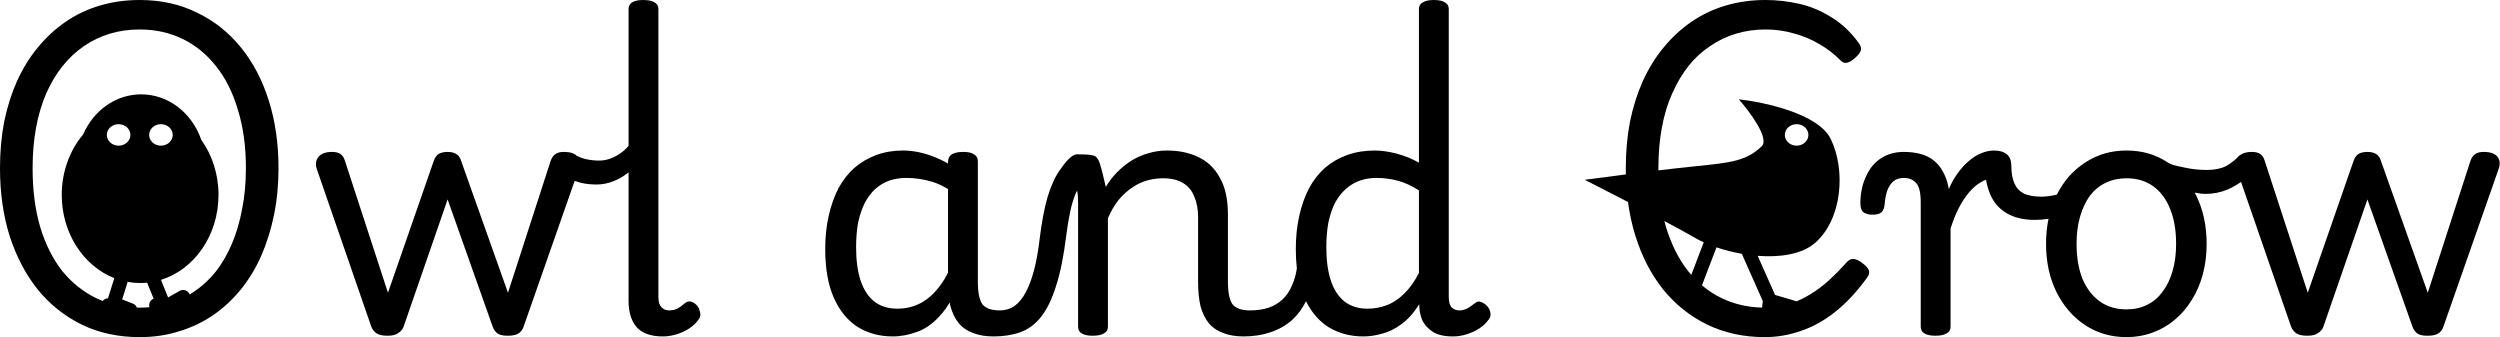 <svg width="3604" height="486" viewBox="0 0 3604 486" fill="none" xmlns="http://www.w3.org/2000/svg">
    <path fill-rule="evenodd" clip-rule="evenodd"
        d="M2773.93 480.5C2777.6 482.833 2782.93 484 2789.93 484C2797.26 484 2802.76 482.833 2806.43 480.5C2810.1 478.5 2811.93 475.333 2811.93 471V329.5C2815.26 318.833 2819.1 309.167 2823.43 300.5C2828.1 291.5 2833.1 283.833 2838.43 277.5C2844.1 270.833 2849.93 265.833 2855.93 262.5C2858.32 261.115 2860.69 259.992 2863.04 259.13C2864.37 266.81 2866.38 273.767 2869.08 280C2874.08 292 2882.08 301.167 2893.08 307.5C2903.74 313.833 2917.24 317 2933.58 317C2940.14 317 2946.67 316.462 2953.14 315.387C2950.77 326.726 2949.58 338.763 2949.58 351.5C2949.58 377.5 2954.58 400.667 2964.58 421C2974.58 441 2988.24 456.833 3005.58 468.5C3023.24 480.167 3043.24 486 3065.58 486C3078.91 486 3091.41 483.833 3103.08 479.5C3115.08 475.167 3125.74 469 3135.08 461C3144.74 453 3152.91 443.5 3159.58 432.5C3166.58 421.5 3171.91 409.167 3175.58 395.5C3179.24 381.833 3181.08 367.167 3181.08 351.5C3181.08 325.5 3176.08 302.333 3166.08 282C3165.36 280.543 3164.63 279.11 3163.88 277.699C3169.61 278.9 3174.94 279.5 3179.87 279.5C3190.87 279.5 3201.54 277.333 3211.87 273C3218.56 269.978 3224.83 266.398 3230.68 262.259L3302.87 471C3304.54 475 3307.04 478.167 3310.37 480.5C3313.7 482.833 3319.04 484 3326.37 484C3333.37 484 3338.54 482.667 3341.87 480C3345.54 477.667 3348.04 474.667 3349.37 471L3412.87 287.5L3477.87 471C3479.2 474.667 3481.2 477.667 3483.87 480C3486.87 482.667 3492.04 484 3499.37 484C3506.7 484 3512.04 482.833 3515.37 480.5C3518.7 478.167 3521.04 475 3522.37 471L3601.87 244C3604.54 236.667 3604.04 230.667 3600.37 226C3596.7 221.333 3590.04 219 3580.37 219C3575.37 219 3571.37 220 3568.37 222C3565.37 224 3563.04 227.333 3561.37 232L3499.87 422L3432.37 232C3431.04 227.333 3428.7 224 3425.37 222C3422.04 220 3417.87 219 3412.87 219C3407.54 219 3403.2 220 3399.87 222C3396.87 224 3394.54 227.333 3392.87 232L3326.87 422L3264.87 232C3263.54 227.333 3261.37 224 3258.37 222C3255.37 220 3251.37 219 3246.37 219C3238.99 219 3233.28 220.562 3229.24 223.686C3228.6 223.956 3227.98 224.393 3227.37 225C3222.37 230.667 3216.2 235.5 3208.87 239.5C3201.54 243.167 3192.37 245 3181.37 245C3171.04 245 3161.04 244 3151.37 242C3148.98 241.442 3146.6 240.951 3144.28 240.473C3137 238.972 3130.29 237.59 3125.72 234.647C3125.65 234.598 3125.57 234.549 3125.5 234.5C3107.5 222.5 3087.91 217 3065.58 217C3048.58 217 3033.08 220.333 3019.08 227C3005.08 233.667 2992.74 243 2982.08 255C2975.49 262.651 2969.85 271.183 2965.16 280.596C2956.67 282.532 2949.31 283.5 2943.08 283.5C2932.41 283.5 2923.91 282 2917.58 279C2911.24 275.667 2906.74 270.833 2904.08 264.5C2901.08 257.833 2899.58 249.667 2899.58 240C2899.58 231.667 2897.41 225.833 2893.08 222.5C2888.74 218.833 2882.58 217 2874.58 217L2874.58 217C2874.53 217 2874.48 217 2874.43 217C2868.43 217 2862.26 218.333 2855.93 221C2849.93 223.333 2844.1 227 2838.43 232C2832.76 236.667 2827.43 242.5 2822.43 249.5C2817.43 256.167 2813.1 263.833 2809.43 272.5L2808.93 270C2807.26 261.333 2804.6 253.833 2800.93 247.5C2797.6 241.167 2793.26 235.833 2787.93 231.5C2782.6 227.167 2776.26 224 2768.93 222C2761.6 220 2753.43 219 2744.43 219C2732.1 219 2721.26 222 2711.93 228C2702.93 233.667 2695.93 241.833 2690.93 252.5C2685.6 262.833 2682.6 275.167 2681.93 289.5C2681.6 298.167 2683.1 303.667 2686.43 306C2689.76 308.333 2694.1 309.5 2699.43 309.5C2705.43 309.5 2709.76 308.333 2712.43 306C2715.1 303.333 2716.6 299.333 2716.93 294C2717.6 286.333 2718.93 279.667 2720.93 274C2723.26 268.333 2726.26 264 2729.93 261C2733.93 258 2738.76 256.5 2744.43 256.5C2752.1 256.5 2758.1 259 2762.43 264C2766.76 268.667 2768.93 278 2768.93 292V471C2768.93 475.333 2770.6 478.5 2773.93 480.5ZM3095.08 439.5C3086.41 443.833 3076.58 446 3065.58 446C3050.58 446 3037.74 442.167 3027.08 434.5C3016.41 426.833 3008.08 416 3002.08 402C2996.41 387.667 2993.58 370.833 2993.58 351.5C2993.58 336.833 2995.24 323.833 2998.58 312.5C3001.91 300.833 3006.58 290.833 3012.58 282.5C3018.91 274.167 3026.58 267.833 3035.58 263.5C3044.58 259.167 3054.58 257 3065.58 257C3080.58 257 3093.41 260.833 3104.08 268.5C3114.74 276.167 3122.91 287.167 3128.58 301.5C3134.24 315.5 3137.08 332.167 3137.08 351.5C3137.08 365.833 3135.41 378.833 3132.08 390.5C3128.74 402.167 3123.91 412.167 3117.58 420.5C3111.58 428.833 3104.08 435.167 3095.08 439.5Z"
        fill="currentColor" />
    <path fill-rule="evenodd" clip-rule="evenodd"
        d="M1965.54 485C1946.54 485 1929.7 480.5 1915.04 471.5C1901.64 462.977 1890.89 450.562 1882.78 434.257C1877.46 444.819 1870.88 453.733 1863.03 461C1854.03 469 1843.53 475 1831.53 479C1819.95 482.97 1807.06 484.97 1792.85 485L1792.77 485L1792.68 485L1792.59 485H1792.53L1792.45 485C1781.22 484.978 1771.46 483.311 1763.18 480C1754.85 477 1748.02 472.333 1742.68 466C1737.35 459.333 1733.35 451.167 1730.68 441.5C1728.35 431.5 1727.18 419.833 1727.18 406.5V313.5C1727.18 301.833 1725.35 291.833 1721.68 283.5C1718.35 274.833 1713.02 268.333 1705.68 264C1698.35 259.333 1688.52 257 1676.18 257C1669.18 257 1661.85 258 1654.18 260C1646.85 262 1639.68 265.333 1632.68 270C1626.02 274.333 1619.52 280.167 1613.18 287.5C1607.18 294.833 1601.85 303.833 1597.18 314.5V471C1597.18 475.333 1595.35 478.5 1591.68 480.5C1588.02 482.833 1582.52 484 1575.18 484C1568.18 484 1562.85 482.833 1559.18 480.5C1555.85 478.5 1554.18 475.333 1554.18 471V292C1554.18 285.089 1553.7 279.314 1552.72 274.678C1549.92 280.179 1547.24 287.62 1544.68 297C1542.02 307.667 1539.52 321.667 1537.18 339C1533.52 369 1528.52 393.667 1522.18 413C1516.18 432 1508.85 446.833 1500.18 457.5C1491.85 467.833 1482.02 475 1470.68 479C1459.35 483 1446.52 485 1432.18 485C1432.18 485 1432.18 485 1432.18 485C1432.17 485 1432.17 485 1432.16 485C1420.83 485 1410.99 483.333 1402.66 480C1394.33 477 1387.49 472.333 1382.16 466C1376.83 459.333 1372.83 451.167 1370.16 441.5C1369.76 439.773 1369.39 437.997 1369.06 436.171C1365.78 441.756 1362.32 446.699 1358.66 451C1347.66 464.333 1335.83 473.333 1323.16 478C1310.83 482.667 1298.83 485 1287.16 485C1268.16 485 1251.33 480.5 1236.66 471.5C1221.99 462.167 1210.49 448.167 1202.16 429.5C1193.83 410.833 1189.66 387.333 1189.66 359C1189.66 341.667 1191.33 325.667 1194.66 311C1197.99 296.333 1202.66 283.167 1208.66 271.5C1214.99 259.833 1222.66 250 1231.66 242C1240.99 234 1251.49 227.833 1263.16 223.5C1274.83 219.167 1287.66 217 1301.66 217C1315.33 217 1329.33 219.667 1343.66 225C1351.81 228.033 1359.48 231.606 1366.66 235.717V233.5C1366.66 228.5 1368.49 224.833 1372.16 222.5C1375.83 220.167 1381.33 219 1388.66 219C1395.66 219 1400.83 220.167 1404.16 222.5C1407.83 224.5 1409.66 227.833 1409.66 232.5V406.5C1409.66 421.5 1411.83 432.167 1416.16 438.5C1420.79 444.456 1429.2 447.456 1441.39 447.5C1449.31 447.462 1456.4 445.296 1462.68 441C1468.68 436.667 1474.02 430.167 1478.68 421.5C1483.35 412.833 1487.35 402.167 1490.68 389.5C1494.02 376.833 1496.68 362 1498.68 345C1501.68 320.333 1505.52 300 1510.18 284C1515.18 267.667 1521.02 254.833 1527.68 245.5C1534.35 235.833 1544.21 222.5 1552.5 222.5C1578.1 222.5 1579.46 224.59 1582.18 228.769C1582.43 229.161 1582.7 229.571 1583 230C1585.82 234.03 1589.41 249.431 1591.74 259.443L1591.75 259.444L1591.75 259.457C1592.31 261.86 1592.8 263.952 1593.18 265.5L1594.18 269.5C1598.85 261.5 1604.35 254.333 1610.68 248C1617.02 241.667 1623.85 236.167 1631.18 231.5C1638.85 226.833 1646.85 223.333 1655.18 221C1663.85 218.333 1672.85 217 1682.18 217C1699.52 217 1714.68 220.167 1727.68 226.5C1741.02 232.833 1751.35 242.833 1758.68 256.5C1766.35 269.833 1770.18 287.5 1770.18 309.5V406.5C1770.18 421.5 1772.35 432.167 1776.68 438.5C1781.34 444.486 1789.81 447.486 1802.1 447.5C1812.07 447.494 1821.05 446.161 1829.03 443.5C1836.7 440.833 1843.37 436.833 1849.03 431.5C1854.7 426.167 1859.2 419.5 1862.53 411.5C1865.8 404.367 1868.15 396.174 1869.56 386.921C1868.54 378.203 1868.04 368.897 1868.04 359C1868.04 341.667 1869.7 325.667 1873.04 311C1876.37 296.333 1881.04 283.167 1887.04 271.5C1893.37 259.833 1901.04 250 1910.04 242C1919.37 234 1930.04 227.833 1942.04 223.5C1954.04 219.167 1967.2 217 1981.54 217C1991.54 217 2002.2 218.5 2013.54 221.5C2024.87 224.5 2035.54 228.833 2045.54 234.5V13C2045.54 8.667 2047.37 5.5 2051.04 3.5C2054.7 1.167 2060.04 0 2067.04 0C2074.37 0 2079.7 1.167 2083.04 3.5C2086.7 5.5 2088.54 8.667 2088.54 13V428.5C2088.54 435.167 2089.87 440 2092.54 443C2095.54 446 2099.37 447.5 2104.04 447.5C2107.04 447.5 2109.7 447 2112.04 446C2114.7 445 2117.2 443.667 2119.54 442C2121.87 440.333 2124.37 438.5 2127.04 436.5C2129.7 434.5 2132.54 434.167 2135.54 435.5C2138.87 436.833 2141.7 438.833 2144.04 441.5C2146.7 444.5 2148.2 447.667 2148.54 451C2149.2 454.333 2148.54 457.333 2146.54 460C2142.87 465.333 2138.2 469.833 2132.54 473.5C2126.87 477.167 2120.7 480 2114.04 482C2107.7 484 2101.2 485 2094.54 485C2081.87 485 2072.04 482.667 2065.04 478C2058.04 473.333 2053.04 467.667 2050.04 461C2047.37 454 2046.04 447 2046.04 440V439.5V438.5C2038.04 451.167 2029.37 460.833 2020.04 467.5C2011.04 474.167 2001.87 478.667 1992.54 481C1983.2 483.667 1974.2 485 1965.54 485ZM1366.66 272.539C1358.81 267.737 1351.14 264.225 1343.66 262C1331.66 258.333 1319.16 256.5 1306.16 256.5C1297.49 256.5 1289.33 257.833 1281.66 260.5C1274.33 263.167 1267.66 267.167 1261.66 272.5C1255.99 277.833 1250.99 284.5 1246.66 292.5C1242.66 300.5 1239.49 309.833 1237.16 320.5C1235.16 331.167 1234.16 343.333 1234.16 357C1234.16 375.333 1236.33 391.167 1240.66 404.5C1244.99 417.5 1251.49 427.5 1260.16 434.5C1269.16 441.5 1280.33 445 1293.66 445C1305.66 445 1316.83 442.333 1327.16 437C1337.83 431.333 1347.49 422.5 1356.16 410.5C1359.89 405.39 1363.39 399.622 1366.66 393.196V272.539ZM1912.04 357C1912.04 375.333 1914.2 391.167 1918.54 404.5C1922.87 417.5 1929.37 427.5 1938.04 434.5C1947.04 441.5 1958.2 445 1971.54 445C1981.2 445 1990.37 443.333 1999.04 440C2008.04 436.667 2016.37 431.167 2024.04 423.5C2032.04 415.833 2039.2 405.833 2045.54 393.5V274.5C2035.2 267.833 2025.04 263.167 2015.04 260.5C2005.04 257.833 1994.7 256.5 1984.04 256.5C1975.37 256.5 1967.37 257.833 1960.04 260.5C1952.7 263.167 1946.04 267.167 1940.04 272.5C1934.04 277.833 1928.87 284.5 1924.54 292.5C1920.54 300.5 1917.37 309.833 1915.04 320.5C1913.04 331.167 1912.04 343.333 1912.04 357Z"
        fill="currentColor" />
    <path fill-rule="evenodd" clip-rule="evenodd"
        d="M955.648 485C938.315 485 925.648 480.5 917.648 471.5C909.982 462.5 906.148 449.833 906.148 433.5V248.435C899.931 253.468 893.265 257.489 886.149 260.5C877.482 264.167 868.816 266 860.149 266C851.816 266 844.149 265.167 837.149 263.5C834.079 262.623 831.169 261.713 828.419 260.772L754.793 471C753.459 475 751.126 478.167 747.793 480.5C744.459 482.833 739.126 484 731.793 484C724.459 484 719.293 482.667 716.293 480C713.626 477.667 711.626 474.667 710.293 471L645.293 287.5L581.793 471C580.459 474.667 577.959 477.667 574.293 480C570.959 482.667 565.793 484 558.793 484C551.459 484 546.126 482.833 542.793 480.5C539.459 478.167 536.959 475 535.293 471L456.793 244C454.459 237.333 455.126 231.5 458.793 226.5C462.793 221.5 469.459 219 478.793 219C483.793 219 487.793 220 490.793 222C493.793 224 495.959 227.333 497.293 232L559.293 422L625.293 232C626.959 227.333 629.293 224 632.293 222C635.626 220 639.959 219 645.293 219C650.293 219 654.459 220 657.793 222C661.126 224 663.459 227.333 664.793 232L732.293 422L793.793 232C795.459 227.333 797.793 224 800.793 222C803.793 220 807.793 219 812.793 219C821.461 219 827.717 220.876 831.561 224.629C835.991 226.848 840.52 228.471 845.149 229.5C851.149 230.833 857.316 231.5 863.649 231.5C870.316 231.5 876.649 230.167 882.649 227.5C888.982 224.833 894.816 221.167 900.149 216.5C902.282 214.5 904.282 212.394 906.148 210.181V13C906.148 8.667 907.815 5.5 911.148 3.5C914.815 1.167 920.148 0 927.148 0C934.482 0 939.982 1.167 943.648 3.5C947.315 5.5 949.148 8.667 949.148 13V428.5C949.148 435.167 950.648 440 953.648 443C956.648 446 960.315 447.5 964.648 447.5C968.315 447.5 971.315 447 973.648 446C976.315 445 978.815 443.667 981.148 442C983.482 440 985.815 438.167 988.148 436.5C990.815 434.5 993.648 434 996.648 435C999.648 435.667 1002.65 437.833 1005.65 441.5C1007.32 443.833 1008.48 446.667 1009.15 450C1010.15 453.333 1009.82 456.333 1008.15 459C1004.48 464.667 999.648 469.5 993.648 473.5C987.982 477.167 981.815 480 975.148 482C968.482 484 961.982 485 955.648 485Z"
        fill="currentColor" />
    <path fill-rule="evenodd" clip-rule="evenodd"
        d="M2461.25 468C2485.92 480 2513.58 486 2544.25 486C2561.92 486 2579.25 483 2596.25 477C2613.25 471.333 2629.75 462.167 2645.75 449.5C2661.75 436.833 2677.08 420.333 2691.75 400C2694.42 396.333 2695.25 393 2694.25 390C2693.25 387 2690.42 383.667 2685.75 380C2681.42 376.333 2677.25 374.167 2673.25 373.5C2669.58 372.833 2666.25 374 2663.25 377C2654.58 386.667 2645.92 395.5 2637.25 403.5C2628.58 411.5 2619.25 418.5 2609.25 424.5C2603.06 428.342 2596.66 431.638 2590.06 434.387L2558.9 425.153L2533.91 368.795C2566.15 371.301 2597.7 366.679 2616.76 350.034C2655.76 315.969 2661.19 244.877 2638.97 199.951C2621.2 164.01 2543.36 147.126 2506.66 143.176C2522.46 161.114 2551.19 199.753 2539.74 210.812C2517.67 232.125 2495.23 234.428 2445.12 239.572L2445.12 239.572L2445.12 239.572C2436.95 240.411 2428.05 241.325 2418.29 242.409C2409.82 243.35 2400.48 244.438 2390.76 245.604C2390.75 244.573 2390.75 243.538 2390.75 242.5C2390.75 221.5 2392.42 202 2395.75 184C2399.08 165.667 2404.08 149.167 2410.75 134.5C2417.42 119.5 2425.25 106.333 2434.25 95C2443.25 83.667 2453.58 74.167 2465.25 66.5C2476.92 58.5 2489.42 52.5 2502.75 48.5C2516.08 44.5 2530.25 42.5 2545.25 42.5C2559.25 42.5 2572.58 44.333 2585.25 48C2598.25 51.333 2610.42 56.333 2621.75 63C2633.08 69.333 2643.42 77.167 2652.75 86.5C2655.75 89.833 2658.92 91.167 2662.25 90.5C2665.92 89.833 2669.92 87.5 2674.25 83.5C2678.58 79.833 2681.25 76.5 2682.25 73.5C2683.58 70.5 2682.92 67 2680.25 63C2668.58 46.667 2655.25 34 2640.25 25C2625.58 15.667 2610.08 9.167 2593.75 5.5C2577.42 1.833 2561.25 0 2545.25 0C2524.92 0 2505.75 2.667 2487.75 8C2469.75 13.333 2453.25 21.167 2438.25 31.5C2423.25 41.833 2409.92 54.167 2398.25 68.5C2386.58 82.5 2376.58 98.667 2368.25 117C2360.25 135 2354.08 154.5 2349.75 175.5C2345.75 196.5 2343.75 218.833 2343.75 242.5C2343.75 245.497 2343.78 248.472 2343.85 251.426C2319.71 254.503 2297.62 257.423 2284.5 259.194C2299.93 267.006 2322.79 278.681 2346.89 291.163C2349.22 308.44 2352.84 324.885 2357.75 340.5C2367.08 370.167 2380.42 395.833 2397.75 417.5C2415.42 439.167 2436.58 456 2461.25 468ZM2399.34 318.649C2400.09 321.644 2400.9 324.595 2401.75 327.5C2409.42 352.5 2420.08 373.667 2433.75 391C2435.2 392.801 2436.67 394.556 2438.18 396.267L2456.11 349.358C2451.74 347.362 2447.66 345.274 2443.96 343.122C2433.26 336.9 2417.34 328.227 2399.34 318.649ZM2453.54 411.372L2474.49 356.589C2485.82 360.43 2498.25 363.63 2511.01 365.875L2541.26 434.081L2540.21 443.451C2519.42 442.939 2500.1 438.456 2482.25 430C2471.91 425.017 2462.35 418.808 2453.54 411.372ZM2607 194.5C2607 203.06 2599.39 210 2590 210C2580.61 210 2573 203.06 2573 194.5C2573 185.94 2580.61 179 2590 179C2599.39 179 2607 185.94 2607 194.5Z"
        fill="currentColor" />
    <path fill-rule="evenodd" clip-rule="evenodd"
        d="M118 468C142.667 480 170.5 486 201.5 486C221.833 486 240.833 483.167 258.5 477.5C276.167 472.167 292.333 464.5 307 454.5C322 444.167 335.333 431.833 347 417.5C358.667 403.167 368.5 387 376.5 369C384.5 350.667 390.667 331 395 310C399.333 288.667 401.5 266.167 401.5 242.5C401.5 207.167 396.833 174.667 387.5 145C378.167 115.333 364.667 89.667 347 68C329.333 46.333 308.167 29.667 283.5 18C259.167 6 231.833 0 201.5 0C181.167 0 162 2.667 144 8C126 13.333 109.5 21.167 94.5 31.5C79.5 41.833 66.167 54.167 54.5 68.5C42.833 82.5 32.833 98.667 24.5 117C16.5 135 10.333 154.5 6 175.5C2 196.5 0 218.833 0 242.5C0 278.167 4.667 310.833 14 340.5C23.667 370.167 37.167 395.833 54.5 417.5C72.167 439.167 93.333 456 118 468ZM215.429 442.9C210.886 443.3 206.243 443.5 201.5 443.5C200.109 443.5 198.725 443.483 197.348 443.449C196.377 440.896 194.37 438.748 191.624 437.68L176.111 431.647L184.044 406.405C189.892 407.455 195.889 408 202 408C205.405 408 208.775 407.831 212.103 407.499L221.494 430.634C218.615 431.715 216.27 434.105 215.374 437.293C214.837 439.2 214.892 441.135 215.429 442.9ZM273.37 424.504C273.188 424.016 272.965 423.537 272.7 423.07C269.977 418.265 263.875 416.577 259.07 419.3L242.329 428.786L232.049 403.461C279.871 388.672 315 339.447 315 281C315 250.906 305.687 223.257 290.123 201.495C276.961 163.23 243.143 136 203.5 136C166.585 136 134.722 159.61 119.884 193.755C100.739 216.508 89 247.213 89 281C89 336.489 120.664 383.667 164.792 400.955L155.663 430.003C152.703 430.104 149.898 431.525 148.072 433.901C145.003 432.711 141.979 431.411 139 430C120.333 421 104 408 90 391C76.333 373.667 65.667 352.5 58 327.5C50.667 302.5 47 274.167 47 242.5C47 221.5 48.667 202 52 184C55.333 166 60.167 149.667 66.5 135C73.167 120 81 106.833 90 95.5C99.333 83.833 109.667 74.167 121 66.5C132.667 58.5 145.167 52.5 158.5 48.5C171.833 44.5 186.167 42.5 201.5 42.5C223.833 42.5 244.333 47 263 56C281.667 65 297.833 78.167 311.5 95.5C325.167 112.5 335.667 133.5 343 158.5C350.667 183.167 354.5 211.167 354.5 242.5C354.5 263.833 352.667 283.5 349 301.5C345.667 319.5 340.833 336 334.5 351C328.167 366 320.5 379.333 311.5 391C302.5 402.333 292.167 412 280.5 420C278.166 421.579 275.789 423.08 273.37 424.504ZM232 210C241.389 210 249 203.06 249 194.5C249 185.94 241.389 179 232 179C222.611 179 215 185.94 215 194.5C215 203.06 222.611 210 232 210ZM188 194.5C188 203.06 180.389 210 171 210C161.611 210 154 203.06 154 194.5C154 185.94 161.611 179 171 179C180.389 179 188 185.94 188 194.5Z"
        fill="currentColor" />
</svg>